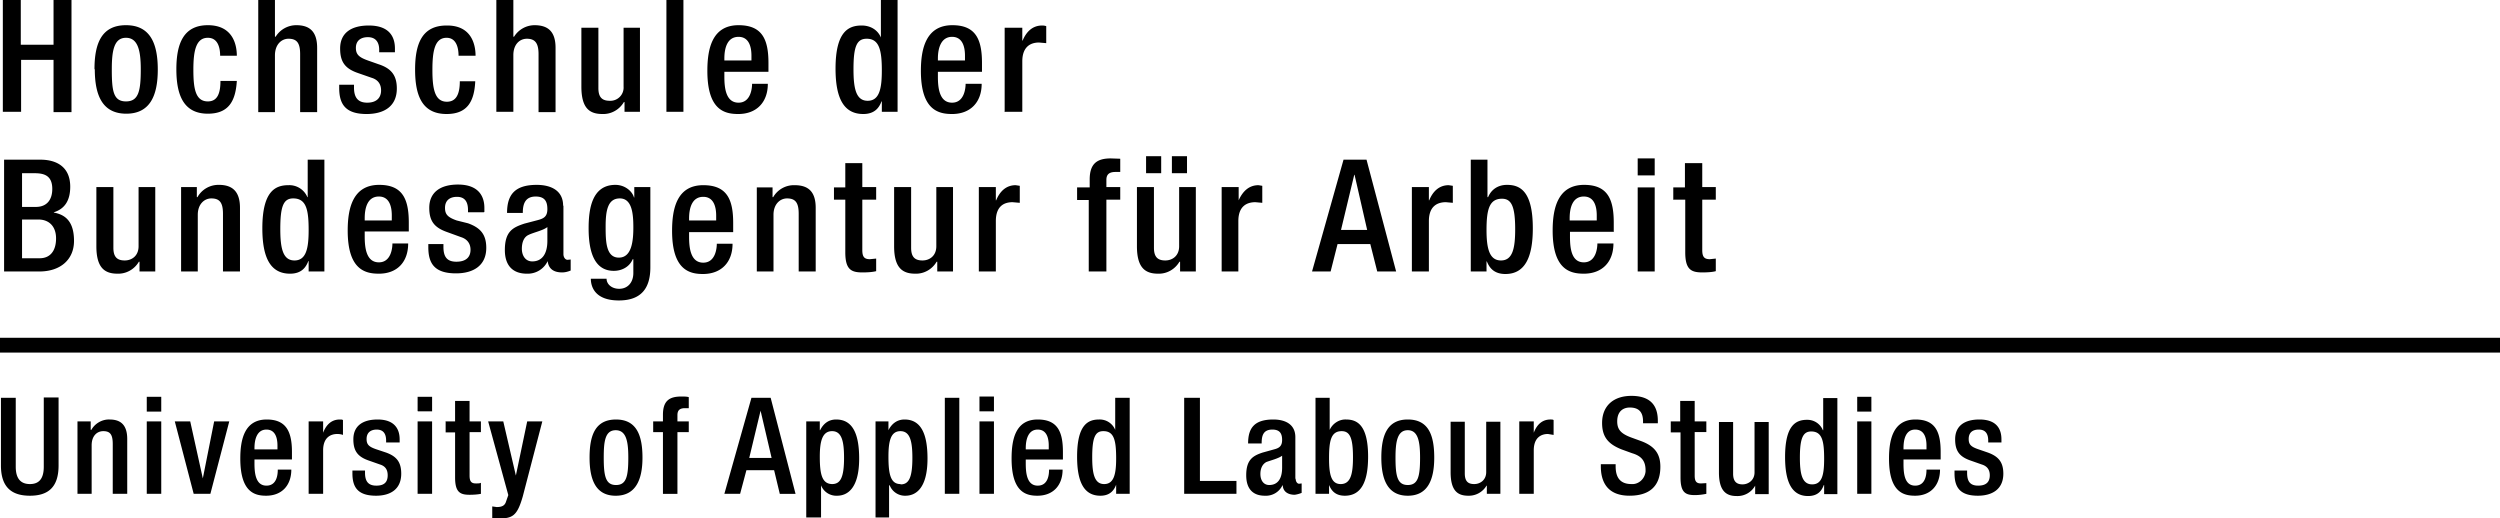 <svg xmlns="http://www.w3.org/2000/svg" viewBox="0 0 793.8 164.6">
  <path d="M531.4 63.4h3.7v16.7c0 5.4 1.8 6.4 5.4 6.4 1.7 0 3.2-.1 4.3-.4v-4l-1.9.2c-1.8 0-2.4-.8-2.4-2.9v-16h4.3v-4h-4.3v-7.6H535v7.7h-3.7v4ZM520 50.3v5.4h5.4v-5.4H520Zm0 9.2v26.7h5.4V59.5H520Zm-21.6 10.4v-.6c0-3.5 1-6.9 4.5-6.9 3 0 4.1 2.6 4.1 6V70h-8.6Zm14 3.6v-2.8c0-7.5-2-12-9.4-12-8.4 0-10 7.5-10 14.5 0 12.4 5.5 13.7 9.9 13.7 5.8 0 9.4-3.7 9.4-9.6h-5.1c0 1.6-.5 6-4.3 6-4 0-4.4-4.6-4.4-8.2v-1.5h14Zm-40.4-.4c0-6.4.8-10 4.9-10 3 0 4.2 2.4 4.2 9.7 0 6-.8 9.9-4.5 9.9S472 78.9 472 73Zm-5 13.1h5V83h.1c.7 1.7 2 4 5.9 4 6.2 0 8.7-5.3 8.7-14.5 0-11.9-4.1-13.8-8.2-13.8-2.9 0-5 1.5-6 3.9h-.2V50.7H467v35.5Zm-18.7 0h5.4v-16c0-5 3-6 5.4-6l2.2.2V59l-1.3-.2c-3 0-5 1.9-6.2 4.8h-.1v-4.2h-5.4v26.8Zm-31.8 0h6l2.2-8.7h10.4l2.2 8.7h6l-9.4-35.5h-7.3l-10 35.5Zm9.3-13.2 4.2-17.5h.1l4 17.5h-8.3Zm-38 13.2h5.4v-16c0-5 3-6 5.4-6l2.2.2V59l-1.2-.2c-3 0-5 1.9-6.3 4.8v-4.2h-5.4v26.8Zm-13.1 0h5V59.4h-5.3v18.8c0 3-2.1 4.5-4.4 4.5s-3.6-1-3.6-4V59.4H361v18.8c0 6.9 2.7 8.7 6.7 8.7 2.8.1 5.4-1.4 6.8-3.8h.2v3.1Zm-10.8-36.6V55h4.8v-5.4h-4.8Zm8.2 0V55h4.8v-5.4h-4.8ZM346 86.2h5.3V63.4h4.4v-4h-4.4v-2.3c0-1.8 1-2.5 2.9-2.5h1.5v-4.2l-3-.1c-4.3 0-6.7 1.6-6.7 6.7v2.5h-4v4h3.7v22.7Zm-35.2 0h5.4v-16c0-5 2.9-6 5.3-6l2.3.2V59l-1.3-.2c-3 0-5 1.9-6.2 4.8h-.1v-4.2h-5.4v26.8Zm-13.2 0h5V59.4h-5.3v18.8c0 3-2.1 4.5-4.4 4.5s-3.6-1-3.6-4V59.4h-5.4v18.8c0 6.9 2.7 8.7 6.7 8.7 2.8.1 5.4-1.4 6.8-3.8h.2v3.1Zm-32.8-22.8h3.6v16.7c0 5.4 1.8 6.4 5.4 6.4 1.7 0 3.2-.1 4.4-.4v-4l-2 .2c-1.8 0-2.4-.8-2.4-2.9v-16h4.4v-4h-4.4v-7.6h-5.4v7.7h-3.6v4Zm-24.5 22.8h5.3v-18c0-3.4 2.1-5.2 4.3-5.2 2.7 0 3.7 1.4 3.7 4.9v18.3h5.4V66c0-5.4-2.6-7.2-6.7-7.2a7.6 7.6 0 0 0-6.8 3.8h-.2v-3.1h-5v26.7ZM218.8 70v-.6c0-3.5 1-6.9 4.5-6.9 3 0 4.1 2.6 4.1 6V70h-8.6Zm14 3.6v-2.8c0-7.5-2-12-9.5-12-8.4 0-9.9 7.5-9.9 14.5 0 12.4 5.5 13.7 9.8 13.7 5.8 0 9.4-3.7 9.4-9.6h-5c0 1.6-.5 6-4.3 6-4 0-4.5-4.6-4.5-8.2v-1.5h14ZM192.3 72c0-5 .6-9 4.5-9s4.3 4.9 4.3 9.2-.5 9.6-4.6 9.6-4.2-5.2-4.2-9.8Zm-4.7 16.5c0 2.2 1 6.9 8.9 6.9 7.2 0 10-4 10-10.5V59.4h-5.1v3.3h-.1c-.5-1.9-2.8-4-5.9-4-7.6 0-8.5 8-8.5 13.8 0 7.4 1.8 13.5 8 13.5 2.6 0 5-1.3 6-3.7h.2v4.4c0 3-1.8 5-4.5 5-2.4 0-4-1.5-4-3.2h-5Zm-13.8-12c0 4-1.6 6.5-4.8 6.5-2.2 0-3.3-1.9-3.3-4 0-2 .6-3.7 2.1-4.4 1.6-.8 4.6-1.4 6-2.5v4.5Zm5-11.2c0-4.7-3.7-6.6-8.4-6.6-7 0-9.4 3.2-9.4 8.9h5c0-2.6.6-5.2 4.1-5.2 2.9 0 3.7 1.6 3.7 4s-1.2 3-3.1 3.5l-4.2 1.1c-3.6 1.2-6.2 2.4-6.2 8.4 0 5.1 2.7 7.5 7 7.5a7 7 0 0 0 6.6-4c.3 2.7 2.2 3.6 4.6 3.6 1 0 2-.3 2.7-.6v-3.5l-1 .1c-.7 0-1.3-.8-1.3-1.8V65.3Zm-25 2V66c0-3.4-1.6-7.4-8.4-7.4-5.5 0-9.1 2.4-9.1 7.4 0 4.3 1.7 6.3 5.7 7.7l4.4 1.6c1.9.6 3 2 3 4 0 2.4-1.5 3.8-4.5 3.8s-4.1-1.6-4.1-4.7v-.9H136v1c0 5.2 2 8.3 8.8 8.3 5.4 0 9.6-2.4 9.6-8.1 0-4.3-1.9-6.4-5.8-7.8L145 70c-2.8-1-3.7-1.9-3.7-4 0-2.5 1.7-3.5 3.8-3.5 2.8 0 3.5 2 3.5 4.2v.7h5Zm-38 2.6v-.6c0-3.5 1-6.9 4.5-6.9 3 0 4.1 2.6 4.1 6V70h-8.6Zm14 3.6v-2.8c0-7.5-2-12-9.4-12-8.4 0-10 7.5-10 14.5 0 12.4 5.5 13.7 9.9 13.7 5.8 0 9.3-3.7 9.3-9.6h-5c0 1.6-.5 6-4.3 6-4 0-4.5-4.6-4.5-8.2v-1.6h14ZM98 73.1c0 5.8-.8 9.6-4.5 9.6s-4.5-3.9-4.5-10c0-7.2 1-9.7 4.1-9.7 4.2 0 4.9 3.7 4.9 10.1Zm0 13.1h5V50.7h-5.3v11.9h-.1a6.2 6.2 0 0 0-6-3.8c-4.1 0-8.3 1.8-8.3 13.7 0 9.2 2.5 14.4 8.8 14.4 3.8 0 5.1-2.2 5.8-4h.1v3.3Zm-40.5 0h5.3v-18c0-3.4 2.1-5.2 4.3-5.2 2.7 0 3.7 1.4 3.7 4.9v18.3h5.4V66c0-5.4-2.6-7.3-6.7-7.3a7.6 7.6 0 0 0-6.8 3.9h-.2v-3.2h-5v26.8Zm-13.2 0h5V59.4H44v18.8c0 3-2.1 4.5-4.4 4.5s-3.6-1-3.6-4V59.4h-5.4v18.8c0 6.9 2.7 8.7 6.7 8.7 2.8.1 5.4-1.4 6.8-3.8h.2v3.1Zm-43 0h11.2c6.7 0 11-3.8 11-9.7s-2.5-8.3-6.4-9v-.1c3.5-1.1 5.2-3.8 5.2-8.1 0-6.3-4.3-8.6-9.5-8.6H1.3v35.5ZM7 82V69.7h5.2c3.3 0 5.6 2.1 5.6 6 0 4-1.9 6.3-5.2 6.3H7Zm0-16.3V55h4c3.1 0 5.6.8 5.6 5 0 3.4-1.7 5.7-5.2 5.7H7m312.2-30.2h5.4v-16c0-5 3-6 5.3-6l2.3.2V8.3a4 4 0 0 0-1.3-.2c-3 0-5 1.9-6.2 4.8h-.1V8.8H319v26.8Zm-21.4-16.3v-.6c0-3.5 1.1-6.9 4.5-6.9 3 0 4.1 2.6 4.1 6v1.5h-8.5Zm14 3.6V20c0-7.5-2-12-9.4-12-8.4 0-10 7.5-10 14.5 0 12.4 5.5 13.7 9.9 13.7 5.8 0 9.4-3.7 9.4-9.6h-5.1c0 1.6-.5 6-4.3 6-4 0-4.5-4.6-4.5-8.2v-1.6h14Zm-31.8-.4c0 5.8-.8 9.6-4.5 9.6s-4.5-3.9-4.5-10c0-7.2 1-9.7 4.2-9.7 4 0 4.8 3.7 4.8 10.1Zm0 13.1h5V0h-5.3v11.9c-1-2.4-3.3-3.8-6.1-3.8-4.1 0-8.3 1.8-8.3 13.7 0 9.2 2.5 14.4 8.8 14.4 3.8 0 5.1-2.2 5.8-4h.1v3.4Zm-50-16.3v-.6c0-3.5 1-6.9 4.5-6.9 3 0 4.1 2.6 4.1 6v1.5H230Zm14 3.6V20c0-7.5-2-12-9.5-12-8.4 0-9.9 7.5-9.9 14.5 0 12.4 5.4 13.7 9.8 13.7 5.8 0 9.4-3.7 9.4-9.6h-5c0 1.6-.5 6-4.3 6-4 0-4.5-4.6-4.5-8.2v-1.6h14ZM211.6 0v35.5h5.4V0h-5.4Zm-13.4 35.5h5V8.8H198v18.7a4.2 4.2 0 0 1-4.4 4.5c-2.3 0-3.6-1-3.6-4V8.8h-5.4v18.7c0 7 2.7 8.7 6.7 8.7 2.8.1 5.4-1.4 6.8-3.8h.2v3.1Zm-40.6 0h5.4v-18c0-3.4 2-5.2 4.3-5.2 2.6 0 3.7 1.4 3.7 4.9v18.4h5.4V15.2c0-5.4-2.6-7.2-6.7-7.2a7.7 7.7 0 0 0-6.5 3.7l-.2-.1V0h-5.4v35.5ZM146 25.8c0 4-1.1 6.5-4.1 6.5-3.9 0-4.6-4.2-4.6-10.1S138 12 141.8 12c3.1 0 3.8 3.2 3.8 5.7h5.4c0-3.4-1.2-9.7-9.2-9.6-7.8 0-10 5.8-10 14s2.2 14.1 10 14.1c6.6 0 8.8-4 9.1-10.4h-5Zm-20.6-9.2v-1.2c0-3.4-1.5-7.3-8.3-7.3-5.5 0-9.1 2.3-9.1 7.3 0 4.3 1.6 6.4 5.7 7.8l4.3 1.5c2 .6 3 2 3 4 0 2.4-1.5 3.9-4.4 3.9-3 0-4.2-1.7-4.2-4.8v-.9h-4.7v1c0 5.2 2 8.3 8.7 8.3 5.5 0 9.6-2.4 9.6-8.1 0-4.2-1.8-6.4-5.8-7.7l-3.4-1.2c-2.8-1-3.8-1.9-3.8-4 0-2.4 1.7-3.4 3.8-3.4 2.8 0 3.6 2 3.6 4v.8h5ZM82 35.6h5.3v-18c0-3.5 2.1-5.3 4.3-5.3 2.7 0 3.7 1.4 3.7 4.9v18.4h5.4V15.2c0-5.4-2.6-7.2-6.6-7.2a7.7 7.7 0 0 0-6.6 3.7l-.2-.1V0H82v35.5Zm-12-9.9c0 4-1 6.5-4 6.5-4 0-4.6-4.2-4.6-10.1S62.2 12 66 12c3.2 0 3.9 3.2 3.9 5.7h5.3C75.2 14.3 74 8 66 8c-7.7 0-10 5.8-10 14s2.3 14.1 10 14.1c6.6 0 8.8-4 9.2-10.4H70ZM35.5 22c0-5.9.7-10 4.5-10s4.7 4.1 4.7 10c0 6.9-.7 10.2-4.7 10.2s-4.5-3.3-4.5-10.1Zm-5.4 0c0 8.4 2.5 14.1 10 14.1s10-5.7 10-14S47.7 8 40 8s-10 5.7-10 14ZM1 35.5h5.7V19H17v16.6h5.7V0H17v14.2H6.6V0H.9v35.5" class="cls-1"/>
  <path stroke="#000" stroke-miterlimit="10" stroke-width="4.7" d="M0 109.6h793.8"/>
  <path d="M5 126.3v21.9c0 3.8 1.6 5.5 4.5 5.5s4.4-1.7 4.4-5.5v-22h4.7v21.6c0 7-3.4 9.6-9.1 9.6s-9.2-2.6-9.2-9.6v-21.5h4.8m19.5 7.5h4.2v2.7h.2c1.1-2 3.4-3.4 5.8-3.3 3.4 0 5.6 1.6 5.6 6.2v17.4h-4.6V141c0-3-.8-4.1-3-4.1-2 0-3.7 1.5-3.7 4.5v15.4h-4.5v-23m22 23v-23h4.6v23h-4.6Zm0-26.3V126h4.6v4.7h-4.6Zm9 3.3h4.8l4 18.1 3.6-18.1h4.8l-6 23h-5.3l-6-23m32.6 9v-1.3c0-3-1-5.1-3.5-5.1-2.9 0-3.8 2.9-3.8 5.9v.4h7.3Zm-7.3 3.1v1.3c0 3.1.4 7 3.8 7s3.6-3.7 3.6-5.1h4.3c0 5-3 8.3-8 8.3-3.6 0-8.2-1.1-8.2-11.8 0-6 1.3-12.4 8.4-12.4 6.2 0 8 3.9 8 10.3v2.4h-12M98 133.8h4.6v3.6c1-2.6 2.7-4.2 5.3-4.2.5 0 .8 0 1 .2v4.7c-.5-.2-1.2-.3-1.8-.3-2 0-4.5 1-4.5 5.2v13.8H98v-23m24.6 6.7v-.6c0-1.8-.6-3.5-3-3.5-1.7 0-3.2.8-3.2 3 0 1.8.8 2.5 3.2 3.3l3 1c3.3 1.2 4.8 3 4.8 6.7 0 5-3.5 7-8 7-5.8 0-7.5-2.7-7.5-7.1v-.9h4v.7c0 2.7 1 4.1 3.6 4.1s3.6-1.2 3.6-3.3c0-1.8-.8-2.9-2.4-3.4l-3.7-1.3c-3.4-1.2-4.8-3-4.8-6.7 0-4.3 3-6.3 7.7-6.3 5.7 0 7 3.4 7 6.3v1h-4.3m10 16.3v-23h4.6v23h-4.5Zm0-26.3V126h4.6v4.6h-4.5Zm8.8 3.3h3.1v-6.5h4.6v6.5h3.6v3.4h-3.6V151c0 1.8.5 2.5 2 2.5.7 0 1.2 0 1.6-.2v3.5c-1 .2-2.2.3-3.6.3-3 0-4.6-.8-4.6-5.5v-14.3h-3v-3.4m54.1 20.1c3.3 0 3.9-2.8 3.9-8.7 0-5-.6-8.7-4-8.7s-3.8 3.6-3.8 8.7c0 5.9.6 8.7 3.9 8.7Zm0-20.8c6.5 0 8.4 5 8.4 12.1s-2.2 12.1-8.5 12.1-8.3-5-8.3-12.1 1.8-12.1 8.4-12.1m15 4h-3.2v-3.4h3.1v-2.1c0-4.4 2-5.8 5.8-5.8 1 0 1.8 0 2.4.2v3.5h-1.2c-1.7 0-2.4.7-2.4 2.2v2h3.6v3.4h-3.6v19.6h-4.6v-19.6m34.5 8.2-3.5-15-3.6 15h7Zm-6.4-19.1h6.1l7.9 30.5h-5l-1.8-7.5H237l-2 7.5h-5l8.6-30.5m25.6 27.4c2.6 0 3.8-2 3.8-8.3 0-5.2-.7-8.5-3.8-8.5s-3.9 3.2-3.9 8.1c0 5.6.7 8.7 4 8.7Zm-8.1-19.9h4.2v2.8h.1c1-2 2.6-3.4 5.1-3.4 5.2 0 7.3 4.5 7.3 12.4 0 9.7-3.9 11.8-7 11.8a5.2 5.2 0 0 1-5.1-3.3v10.2H256v-30.5m30 20c2.5 0 3.7-2 3.7-8.4 0-5.2-.7-8.5-3.8-8.5s-3.8 3.2-3.8 8.1c0 5.6.7 8.7 3.8 8.7Zm-8.2-20h4.3v2.8c1-2 2.7-3.4 5.1-3.4 5.2 0 7.3 4.5 7.3 12.4 0 9.7-3.9 11.8-7 11.8a5.2 5.2 0 0 1-5-3.3h-.2v10.2H278v-30.5m26.6 23v-30.5H300v30.5h4.5Zm6.4 0v-23h4.6v23H311Zm0-26.2v-4.7h4.6v4.7H311Zm22 12.1v-1.2c0-3-1-5.1-3.5-5.1-2.9 0-3.8 2.9-3.8 5.9v.4h7.3Zm-7.3 3.2v1.3c0 3.1.4 7 3.8 7s3.6-3.7 3.6-5.1h4.3c0 5-3 8.3-8 8.3-3.6 0-8.2-1.1-8.2-11.8 0-6 1.2-12.4 8.3-12.4 6.3 0 8 3.9 8 10.3v2.4h-11.8m24.6-9c-2.6 0-3.5 2.1-3.5 8.3 0 5.2.7 8.5 3.8 8.5s3.8-3.2 3.8-8.1c0-5.6-.6-8.7-4-8.7Zm4.1 17c-.6 1.6-1.8 3.5-5 3.5-5.3 0-7.4-4.5-7.4-12.4 0-10.2 3.5-11.8 7-11.8a5.3 5.3 0 0 1 5.1 3.3v-10.2h4.6v30.5h-4.3V154m21.8-27.7h4.8v26.4h11.6v4.1H376v-30.5m31.1 18.4c-1.2.9-3.7 1.5-5 2-1.3.7-1.9 2.1-1.9 3.8 0 2 1 3.5 2.8 3.5 2.8 0 4.1-2.1 4.1-5.5v-3.8Zm4.3 7.3c0 .9.5 1.6 1.1 1.6l.8-.1v3a9 9 0 0 1-2.2.6c-2 0-3.7-.9-3.8-3h-.1a5.8 5.8 0 0 1-5.6 3.3c-3.6 0-5.9-2-5.9-6.5 0-5 2.2-6.2 5.2-7.2l3.6-1c1.6-.4 2.6-1 2.6-3s-.7-3.3-3.1-3.3c-3 0-3.4 2.1-3.4 4.4h-4.3c0-4.9 2-7.6 8-7.6 3.9 0 7 1.6 7 5.6V152m14.4 1.7c3.2 0 3.9-3.3 3.9-8.5 0-6.2-1-8.3-3.6-8.3-3.4 0-4 3.1-4 8.6 0 5 .6 8.2 3.7 8.2Zm-8-27.4h4.5v10.2c.9-2 3-3.4 5.2-3.3 3.4 0 7 1.6 7 11.8 0 8-2.2 12.4-7.4 12.4-3.3 0-4.4-2-5-3.4v2.8h-4.3v-30.5M447 154c3.3 0 3.9-2.8 3.9-8.7 0-5-.6-8.7-3.9-8.7s-3.9 3.6-3.9 8.7c0 5.9.6 8.7 3.9 8.7Zm0-20.8c6.6 0 8.4 5 8.4 12.1s-2.1 12.1-8.4 12.1-8.4-5-8.4-12.1 1.9-12.1 8.4-12.1m25.1 21h-.1a6.5 6.5 0 0 1-5.8 3.2c-3.4 0-5.6-1.6-5.6-7.5v-16h4.5v16.4c0 2.6 1.1 3.4 3 3.4s3.8-1.3 3.8-3.8v-16h4.5v22.9h-4.3v-2.7m10.3-20.3h4.6v3.6c1-2.6 2.7-4.2 5.3-4.2.5 0 .8 0 1 .2v4.7l-1.8-.3c-2 0-4.5 1-4.5 5.2v13.8h-4.6v-23m30.6 13.6v.7c0 3.7 1.6 5.6 5 5.6 2.3.2 4.3-1.7 4.5-4v-.4c0-3.2-1.6-4.6-4.3-5.4l-3.3-1.2c-4.3-1.7-6.2-4-6.2-8.4 0-5.5 3.7-8.6 9.3-8.6 7.6 0 8.4 4.9 8.4 8v.7h-4.7v-.6c0-2.8-1.2-4.4-4.2-4.4-2 0-4 1.1-4 4.4 0 2.6 1.2 3.9 4.4 5.1l3.3 1.2c4.2 1.6 6 4 6 8.1 0 6.5-3.8 9.2-9.8 9.2-7.5 0-9.1-5-9.1-9.3v-.7h4.7m17.5-13.6h3v-6.5h4.6v6.5h3.7v3.4h-3.7V151c0 1.8.5 2.5 2 2.5l1.7-.1v3.4c-1 .2-2.2.4-3.7.4-3 0-4.5-.9-4.5-5.6v-14.3h-3.1v-3.4m26.8 20.3a6.4 6.4 0 0 1-5.9 3.3c-3.3 0-5.6-1.6-5.6-7.5v-16h4.5v16.4c0 2.6 1.2 3.4 3 3.4s3.8-1.3 3.8-3.8v-16h4.5v22.9h-4.3v-2.7m17.8-17.2c-2.6 0-3.6 2.1-3.6 8.3 0 5.2.7 8.5 3.9 8.5s3.8-3.2 3.8-8.1c0-5.6-.6-8.7-4.1-8.7Zm4 17c-.6 1.6-1.7 3.5-5 3.5-5.2 0-7.3-4.5-7.3-12.4 0-10.2 3.5-11.8 7-11.8a5.3 5.3 0 0 1 5 3.3h.1v-10.2h4.5v30.5h-4.2V154m10.5 2.8v-23h4.5v23h-4.5Zm0-26.3V126h4.5v4.7h-4.5Zm22 12.2v-1.2c0-3-1-5.1-3.6-5.1-2.9 0-3.7 2.9-3.7 5.9v.4h7.2Zm-7.3 3.2v1.3c0 3.1.3 7 3.7 7s3.6-3.7 3.6-5.1h4.3c0 5-3 8.3-7.9 8.3-3.7 0-8.3-1.1-8.3-11.8 0-6 1.3-12.4 8.4-12.4 6.3 0 8 3.9 8 10.3v2.4h-11.8m26.9-5.4v-.6c0-1.8-.6-3.5-3-3.5-1.8 0-3.2.8-3.2 3 0 1.8.8 2.5 3.2 3.3l2.9 1c3.3 1.2 4.9 3 4.9 6.7 0 5-3.6 7-8.1 7-5.7 0-7.4-2.7-7.4-7.1v-.9h4v.7c0 2.7.9 4.1 3.5 4.1s3.7-1.2 3.7-3.3c0-1.8-.9-2.9-2.5-3.4l-3.7-1.3c-3.4-1.2-4.8-3-4.8-6.7 0-4.3 3-6.3 7.7-6.3 5.8 0 7 3.4 7 6.3v1h-4.2m-471.5-6.7 4 17.2 3.6-17.2h4.8l-6.2 23.8c-1.8 6.3-3.3 7.1-8 7h-1.7v-3.8l1.4.2c1.6 0 2.6-.4 3-1.8l.7-2-6.4-23.4h4.8"/>
</svg>
